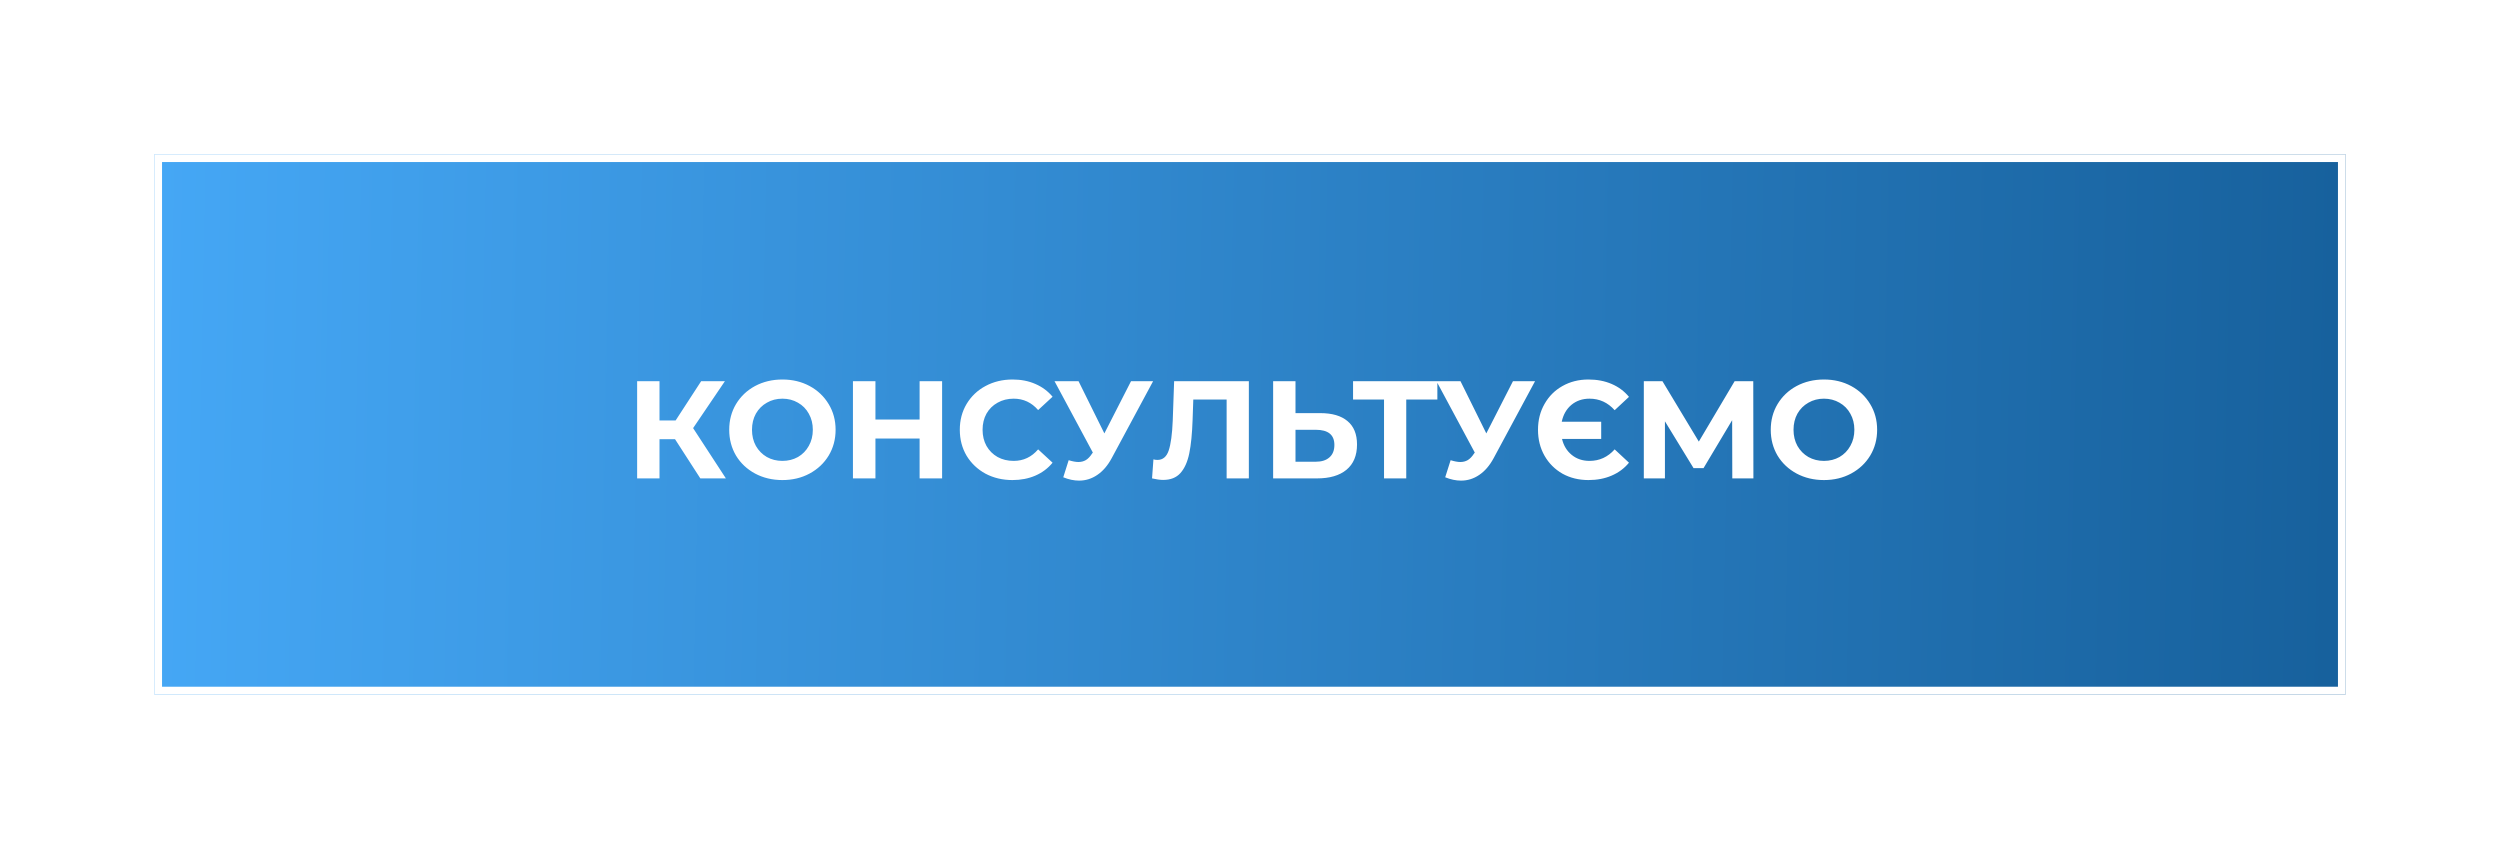 <?xml version="1.0" encoding="UTF-8"?> <svg xmlns="http://www.w3.org/2000/svg" width="324" height="110" viewBox="0 0 324 110" fill="none"> <g filter="url(#filter0_d_55_2)"> <rect x="20" y="20" width="284" height="70" fill="url(#paint0_linear_55_2)"></rect> <rect x="20.5" y="20.5" width="283" height="69" stroke="white"></rect> </g> <path d="M87.487 56.924H85.471V62H82.573V49.4H85.471V54.494H87.559L90.871 49.4H93.949L89.827 55.484L94.075 62H90.763L87.487 56.924ZM101.4 62.216C100.092 62.216 98.91 61.934 97.854 61.37C96.81 60.806 95.988 60.032 95.388 59.048C94.8 58.052 94.506 56.936 94.506 55.7C94.506 54.464 94.8 53.354 95.388 52.37C95.988 51.374 96.81 50.594 97.854 50.03C98.91 49.466 100.092 49.184 101.4 49.184C102.708 49.184 103.884 49.466 104.928 50.03C105.972 50.594 106.794 51.374 107.394 52.37C107.994 53.354 108.294 54.464 108.294 55.7C108.294 56.936 107.994 58.052 107.394 59.048C106.794 60.032 105.972 60.806 104.928 61.37C103.884 61.934 102.708 62.216 101.4 62.216ZM101.4 59.732C102.144 59.732 102.816 59.564 103.416 59.228C104.016 58.88 104.484 58.4 104.82 57.788C105.168 57.176 105.342 56.48 105.342 55.7C105.342 54.92 105.168 54.224 104.82 53.612C104.484 53 104.016 52.526 103.416 52.19C102.816 51.842 102.144 51.668 101.4 51.668C100.656 51.668 99.984 51.842 99.384 52.19C98.784 52.526 98.31 53 97.962 53.612C97.626 54.224 97.458 54.92 97.458 55.7C97.458 56.48 97.626 57.176 97.962 57.788C98.31 58.4 98.784 58.88 99.384 59.228C99.984 59.564 100.656 59.732 101.4 59.732ZM122.097 49.4V62H119.181V56.834H113.457V62H110.541V49.4H113.457V54.368H119.181V49.4H122.097ZM131.212 62.216C129.928 62.216 128.764 61.94 127.72 61.388C126.688 60.824 125.872 60.05 125.272 59.066C124.684 58.07 124.39 56.948 124.39 55.7C124.39 54.452 124.684 53.336 125.272 52.352C125.872 51.356 126.688 50.582 127.72 50.03C128.764 49.466 129.934 49.184 131.23 49.184C132.322 49.184 133.306 49.376 134.182 49.76C135.07 50.144 135.814 50.696 136.414 51.416L134.542 53.144C133.69 52.16 132.634 51.668 131.374 51.668C130.594 51.668 129.898 51.842 129.286 52.19C128.674 52.526 128.194 53 127.846 53.612C127.51 54.224 127.342 54.92 127.342 55.7C127.342 56.48 127.51 57.176 127.846 57.788C128.194 58.4 128.674 58.88 129.286 59.228C129.898 59.564 130.594 59.732 131.374 59.732C132.634 59.732 133.69 59.234 134.542 58.238L136.414 59.966C135.814 60.698 135.07 61.256 134.182 61.64C133.294 62.024 132.304 62.216 131.212 62.216ZM149.444 49.4L144.08 59.372C143.564 60.332 142.94 61.058 142.208 61.55C141.488 62.042 140.702 62.288 139.85 62.288C139.19 62.288 138.506 62.144 137.798 61.856L138.5 59.642C139.004 59.798 139.424 59.876 139.76 59.876C140.12 59.876 140.444 59.792 140.732 59.624C141.02 59.444 141.284 59.168 141.524 58.796L141.632 58.652L136.664 49.4H139.778L143.126 56.168L146.582 49.4H149.444ZM161.851 49.4V62H158.971V51.776H154.651L154.561 54.404C154.501 56.192 154.357 57.644 154.129 58.76C153.901 59.864 153.517 60.716 152.977 61.316C152.449 61.904 151.705 62.198 150.745 62.198C150.349 62.198 149.869 62.132 149.305 62L149.485 59.534C149.641 59.582 149.815 59.606 150.007 59.606C150.703 59.606 151.189 59.198 151.465 58.382C151.741 57.554 151.915 56.264 151.987 54.512L152.167 49.4H161.851ZM171.1 53.54C172.636 53.54 173.812 53.882 174.628 54.566C175.456 55.25 175.87 56.264 175.87 57.608C175.87 59.036 175.414 60.128 174.502 60.884C173.602 61.628 172.33 62 170.686 62H164.998V49.4H167.896V53.54H171.1ZM170.524 59.84C171.28 59.84 171.868 59.654 172.288 59.282C172.72 58.91 172.936 58.37 172.936 57.662C172.936 56.354 172.132 55.7 170.524 55.7H167.896V59.84H170.524ZM186.282 51.776H182.25V62H179.37V51.776H175.356V49.4H186.282V51.776ZM198.944 49.4L193.58 59.372C193.064 60.332 192.44 61.058 191.708 61.55C190.988 62.042 190.202 62.288 189.35 62.288C188.69 62.288 188.006 62.144 187.298 61.856L188 59.642C188.504 59.798 188.924 59.876 189.26 59.876C189.62 59.876 189.944 59.792 190.232 59.624C190.52 59.444 190.784 59.168 191.024 58.796L191.132 58.652L186.164 49.4H189.278L192.626 56.168L196.082 49.4H198.944ZM205.859 62.216C204.611 62.216 203.489 61.94 202.493 61.388C201.509 60.824 200.735 60.05 200.171 59.066C199.607 58.07 199.325 56.948 199.325 55.7C199.325 54.452 199.607 53.336 200.171 52.352C200.735 51.356 201.509 50.582 202.493 50.03C203.489 49.466 204.611 49.184 205.859 49.184C206.975 49.184 207.977 49.376 208.865 49.76C209.765 50.144 210.515 50.702 211.115 51.434L209.261 53.162C208.373 52.166 207.287 51.668 206.003 51.668C205.079 51.668 204.293 51.938 203.645 52.478C203.009 53.018 202.595 53.744 202.403 54.656H207.515V56.888H202.439C202.643 57.752 203.063 58.442 203.699 58.958C204.335 59.474 205.103 59.732 206.003 59.732C207.287 59.732 208.373 59.234 209.261 58.238L211.115 59.966C210.515 60.698 209.765 61.256 208.865 61.64C207.977 62.024 206.975 62.216 205.859 62.216ZM224.505 62L224.487 54.458L220.779 60.668H219.483L215.775 54.602V62H213.039V49.4H215.451L220.167 57.23L224.811 49.4H227.223L227.241 62H224.505ZM236.383 62.216C235.075 62.216 233.893 61.934 232.837 61.37C231.793 60.806 230.971 60.032 230.371 59.048C229.783 58.052 229.489 56.936 229.489 55.7C229.489 54.464 229.783 53.354 230.371 52.37C230.971 51.374 231.793 50.594 232.837 50.03C233.893 49.466 235.075 49.184 236.383 49.184C237.691 49.184 238.867 49.466 239.911 50.03C240.955 50.594 241.777 51.374 242.377 52.37C242.977 53.354 243.277 54.464 243.277 55.7C243.277 56.936 242.977 58.052 242.377 59.048C241.777 60.032 240.955 60.806 239.911 61.37C238.867 61.934 237.691 62.216 236.383 62.216ZM236.383 59.732C237.127 59.732 237.799 59.564 238.399 59.228C238.999 58.88 239.467 58.4 239.803 57.788C240.151 57.176 240.325 56.48 240.325 55.7C240.325 54.92 240.151 54.224 239.803 53.612C239.467 53 238.999 52.526 238.399 52.19C237.799 51.842 237.127 51.668 236.383 51.668C235.639 51.668 234.967 51.842 234.367 52.19C233.767 52.526 233.293 53 232.945 53.612C232.609 54.224 232.441 54.92 232.441 55.7C232.441 56.48 232.609 57.176 232.945 57.788C233.293 58.4 233.767 58.88 234.367 59.228C234.967 59.564 235.639 59.732 236.383 59.732Z" fill="white"></path> <defs> <filter id="filter0_d_55_2" x="0" y="0" width="324" height="110" filterUnits="userSpaceOnUse" color-interpolation-filters="sRGB"> <feFlood flood-opacity="0" result="BackgroundImageFix"></feFlood> <feColorMatrix in="SourceAlpha" type="matrix" values="0 0 0 0 0 0 0 0 0 0 0 0 0 0 0 0 0 0 127 0" result="hardAlpha"></feColorMatrix> <feOffset></feOffset> <feGaussianBlur stdDeviation="10"></feGaussianBlur> <feComposite in2="hardAlpha" operator="out"></feComposite> <feColorMatrix type="matrix" values="0 0 0 0 1 0 0 0 0 1 0 0 0 0 1 0 0 0 0.6 0"></feColorMatrix> <feBlend mode="normal" in2="BackgroundImageFix" result="effect1_dropShadow_55_2"></feBlend> <feBlend mode="normal" in="SourceGraphic" in2="effect1_dropShadow_55_2" result="shape"></feBlend> </filter> <linearGradient id="paint0_linear_55_2" x1="20" y1="50.177" x2="443.894" y2="58.77" gradientUnits="userSpaceOnUse"> <stop stop-color="#45A7F5"></stop> <stop offset="1" stop-color="#003E71"></stop> </linearGradient> </defs> </svg> 